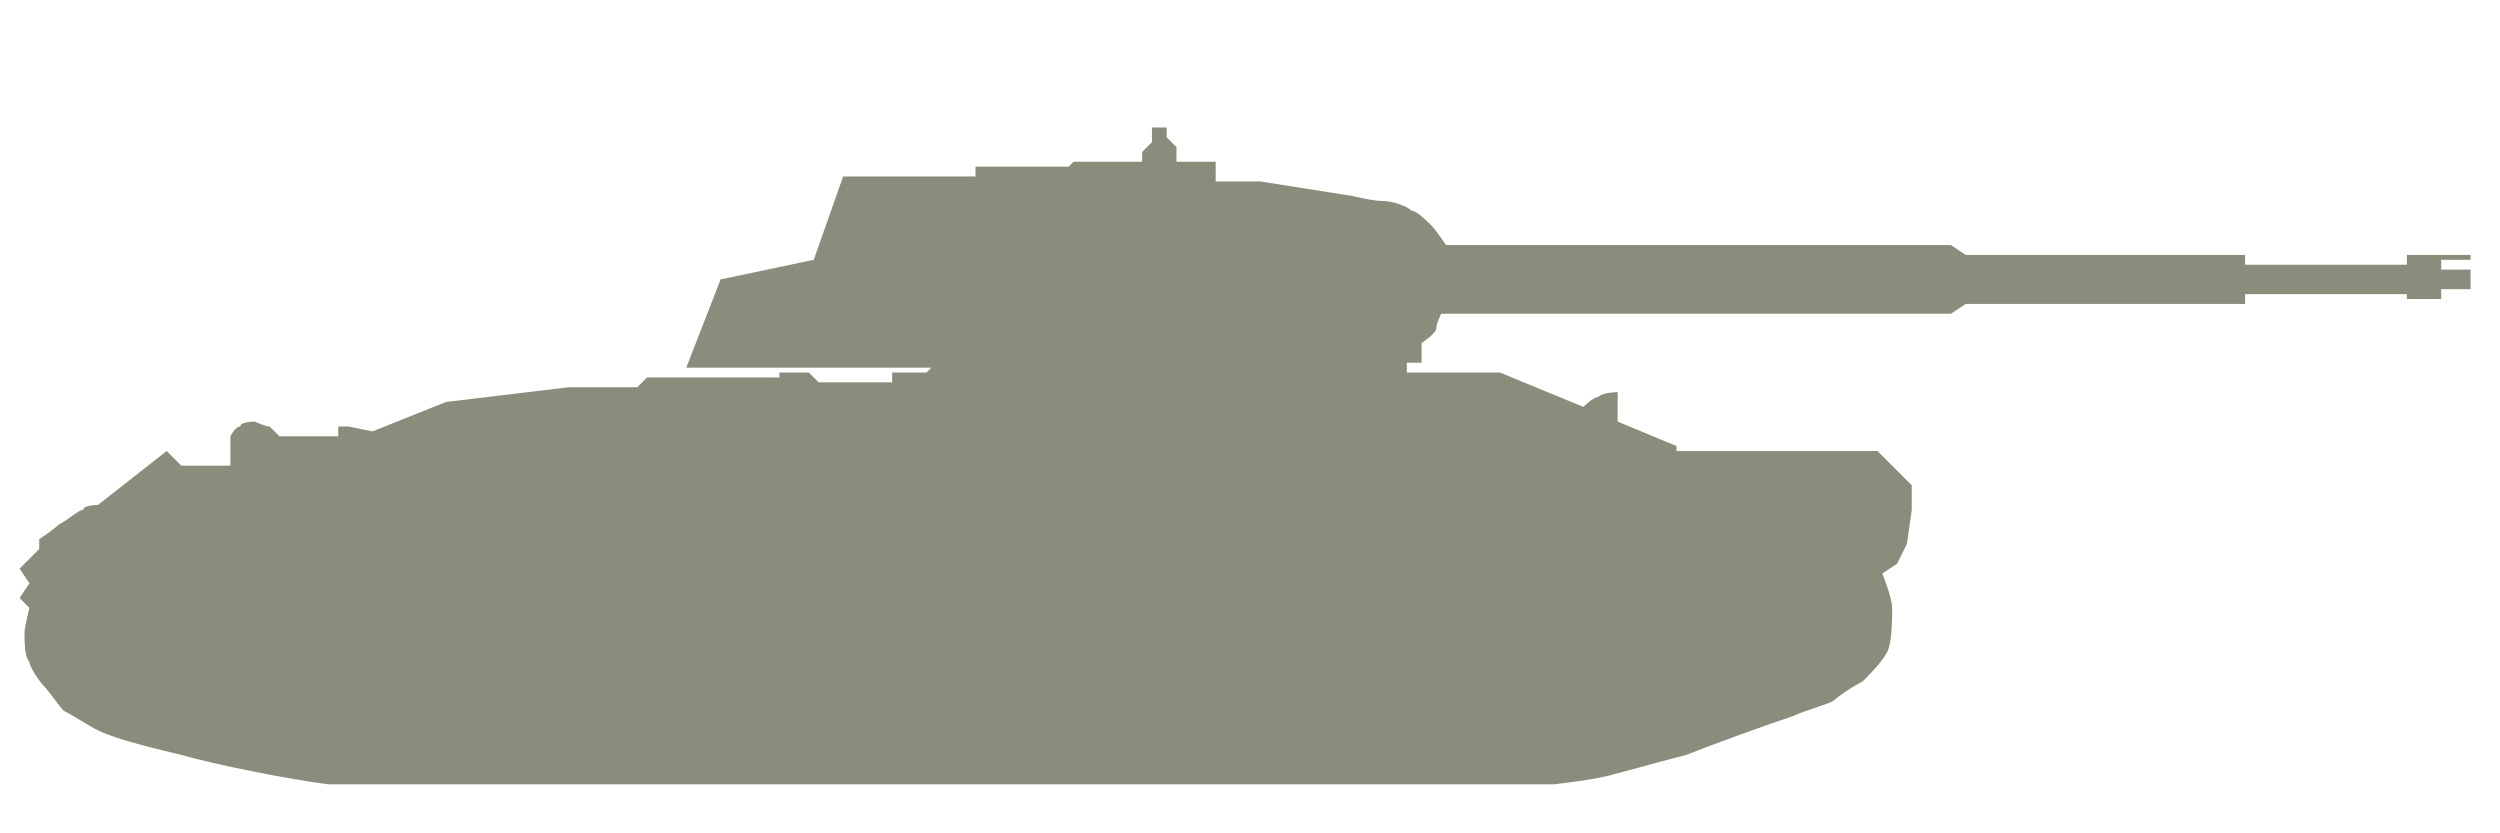 <?xml version="1.0" encoding="UTF-8"?>
<!-- Generator: Adobe Illustrator 24.0.0, SVG Export Plug-In . SVG Version: 6.00 Build 0)  -->
<svg version="1.1" id="Слой_1" xmlns="http://www.w3.org/2000/svg" xmlns:xlink="http://www.w3.org/1999/xlink" x="0px" y="0px" width="51px" height="17px" viewBox="0 0 51 17" style="enable-background:new 0 0 51 17;" xml:space="preserve">
<style type="text/css">
	.st0{fill-rule:evenodd;clip-rule:evenodd;fill:#8C8C7C;}
</style>
<path class="st0" d="M18.9,7.6h-0.7v0.2h-1.5l-0.2-0.2h-0.6v0.1h-2.7L13,7.9h-1.4L9.1,8.2L7.6,8.8L7.1,8.7l-0.2,0v0.2H5.7  c0,0-0.2-0.2-0.2-0.2c-0.1,0-0.3-0.1-0.3-0.1s-0.3,0-0.3,0.1c-0.1,0-0.2,0.2-0.2,0.2v0.6H3.7L3.4,9.2l-1.4,1.1c0,0-0.3,0-0.3,0.1  c-0.1,0-0.3,0.2-0.5,0.3c-0.1,0.1-0.4,0.3-0.4,0.3v0.2l-0.4,0.4l0.2,0.3l-0.2,0.3l0.2,0.2c0,0-0.1,0.4-0.1,0.5c0,0.2,0,0.5,0.1,0.6  c0,0.1,0.2,0.4,0.3,0.5c0.1,0.1,0.3,0.4,0.4,0.5c0.2,0.1,0.5,0.3,0.7,0.4c0.4,0.2,1.3,0.4,1.7,0.5c0.7,0.2,2.2,0.5,3,0.6  C7.1,16,7.5,16,7.5,16h24.2c0,0,0.9-0.1,1.2-0.2c0.4-0.1,1.1-0.3,1.5-0.4c0.5-0.2,1.6-0.6,2.2-0.8c0.2-0.1,0.6-0.2,0.8-0.3  c0.1-0.1,0.4-0.3,0.6-0.4c0.1-0.1,0.4-0.4,0.5-0.6c0.1-0.2,0.1-0.7,0.1-0.9c0-0.2-0.2-0.7-0.2-0.7l0.3-0.2l0.2-0.4l0.1-0.7V9.9  l-0.7-0.7h-4.1V9.1L33,8.6V8c0,0-0.3,0-0.4,0.1c-0.1,0-0.3,0.2-0.3,0.2l-1.7-0.7h-1.9V7.4h0.3V7c0,0,0.3-0.2,0.3-0.3  c0-0.1,0.1-0.3,0.1-0.3h10.4l0.3-0.2h5.7V6h3.3v0.1l1.3,0V6.1l-0.6,0V5.9l0.6,0V5.5l-0.6,0V5.3h0.6V5.2h-1.3v0.2h-3.3V5.2h-5.7  L39.8,5H29.5c0,0-0.2-0.3-0.3-0.4c-0.1-0.1-0.3-0.3-0.4-0.3c-0.1-0.1-0.4-0.2-0.6-0.2c-0.2,0-0.6-0.1-0.6-0.1l-1.9-0.3h-0.9V3.3H24  V3l-0.2-0.2V2.6h-0.3v0.3l-0.2,0.2v0.2h-1.4l-0.1,0.1h-1.9v0.2h-2.7l-0.6,1.7l-1.9,0.4l-0.7,1.8h5L18.9,7.6z"/>
</svg>